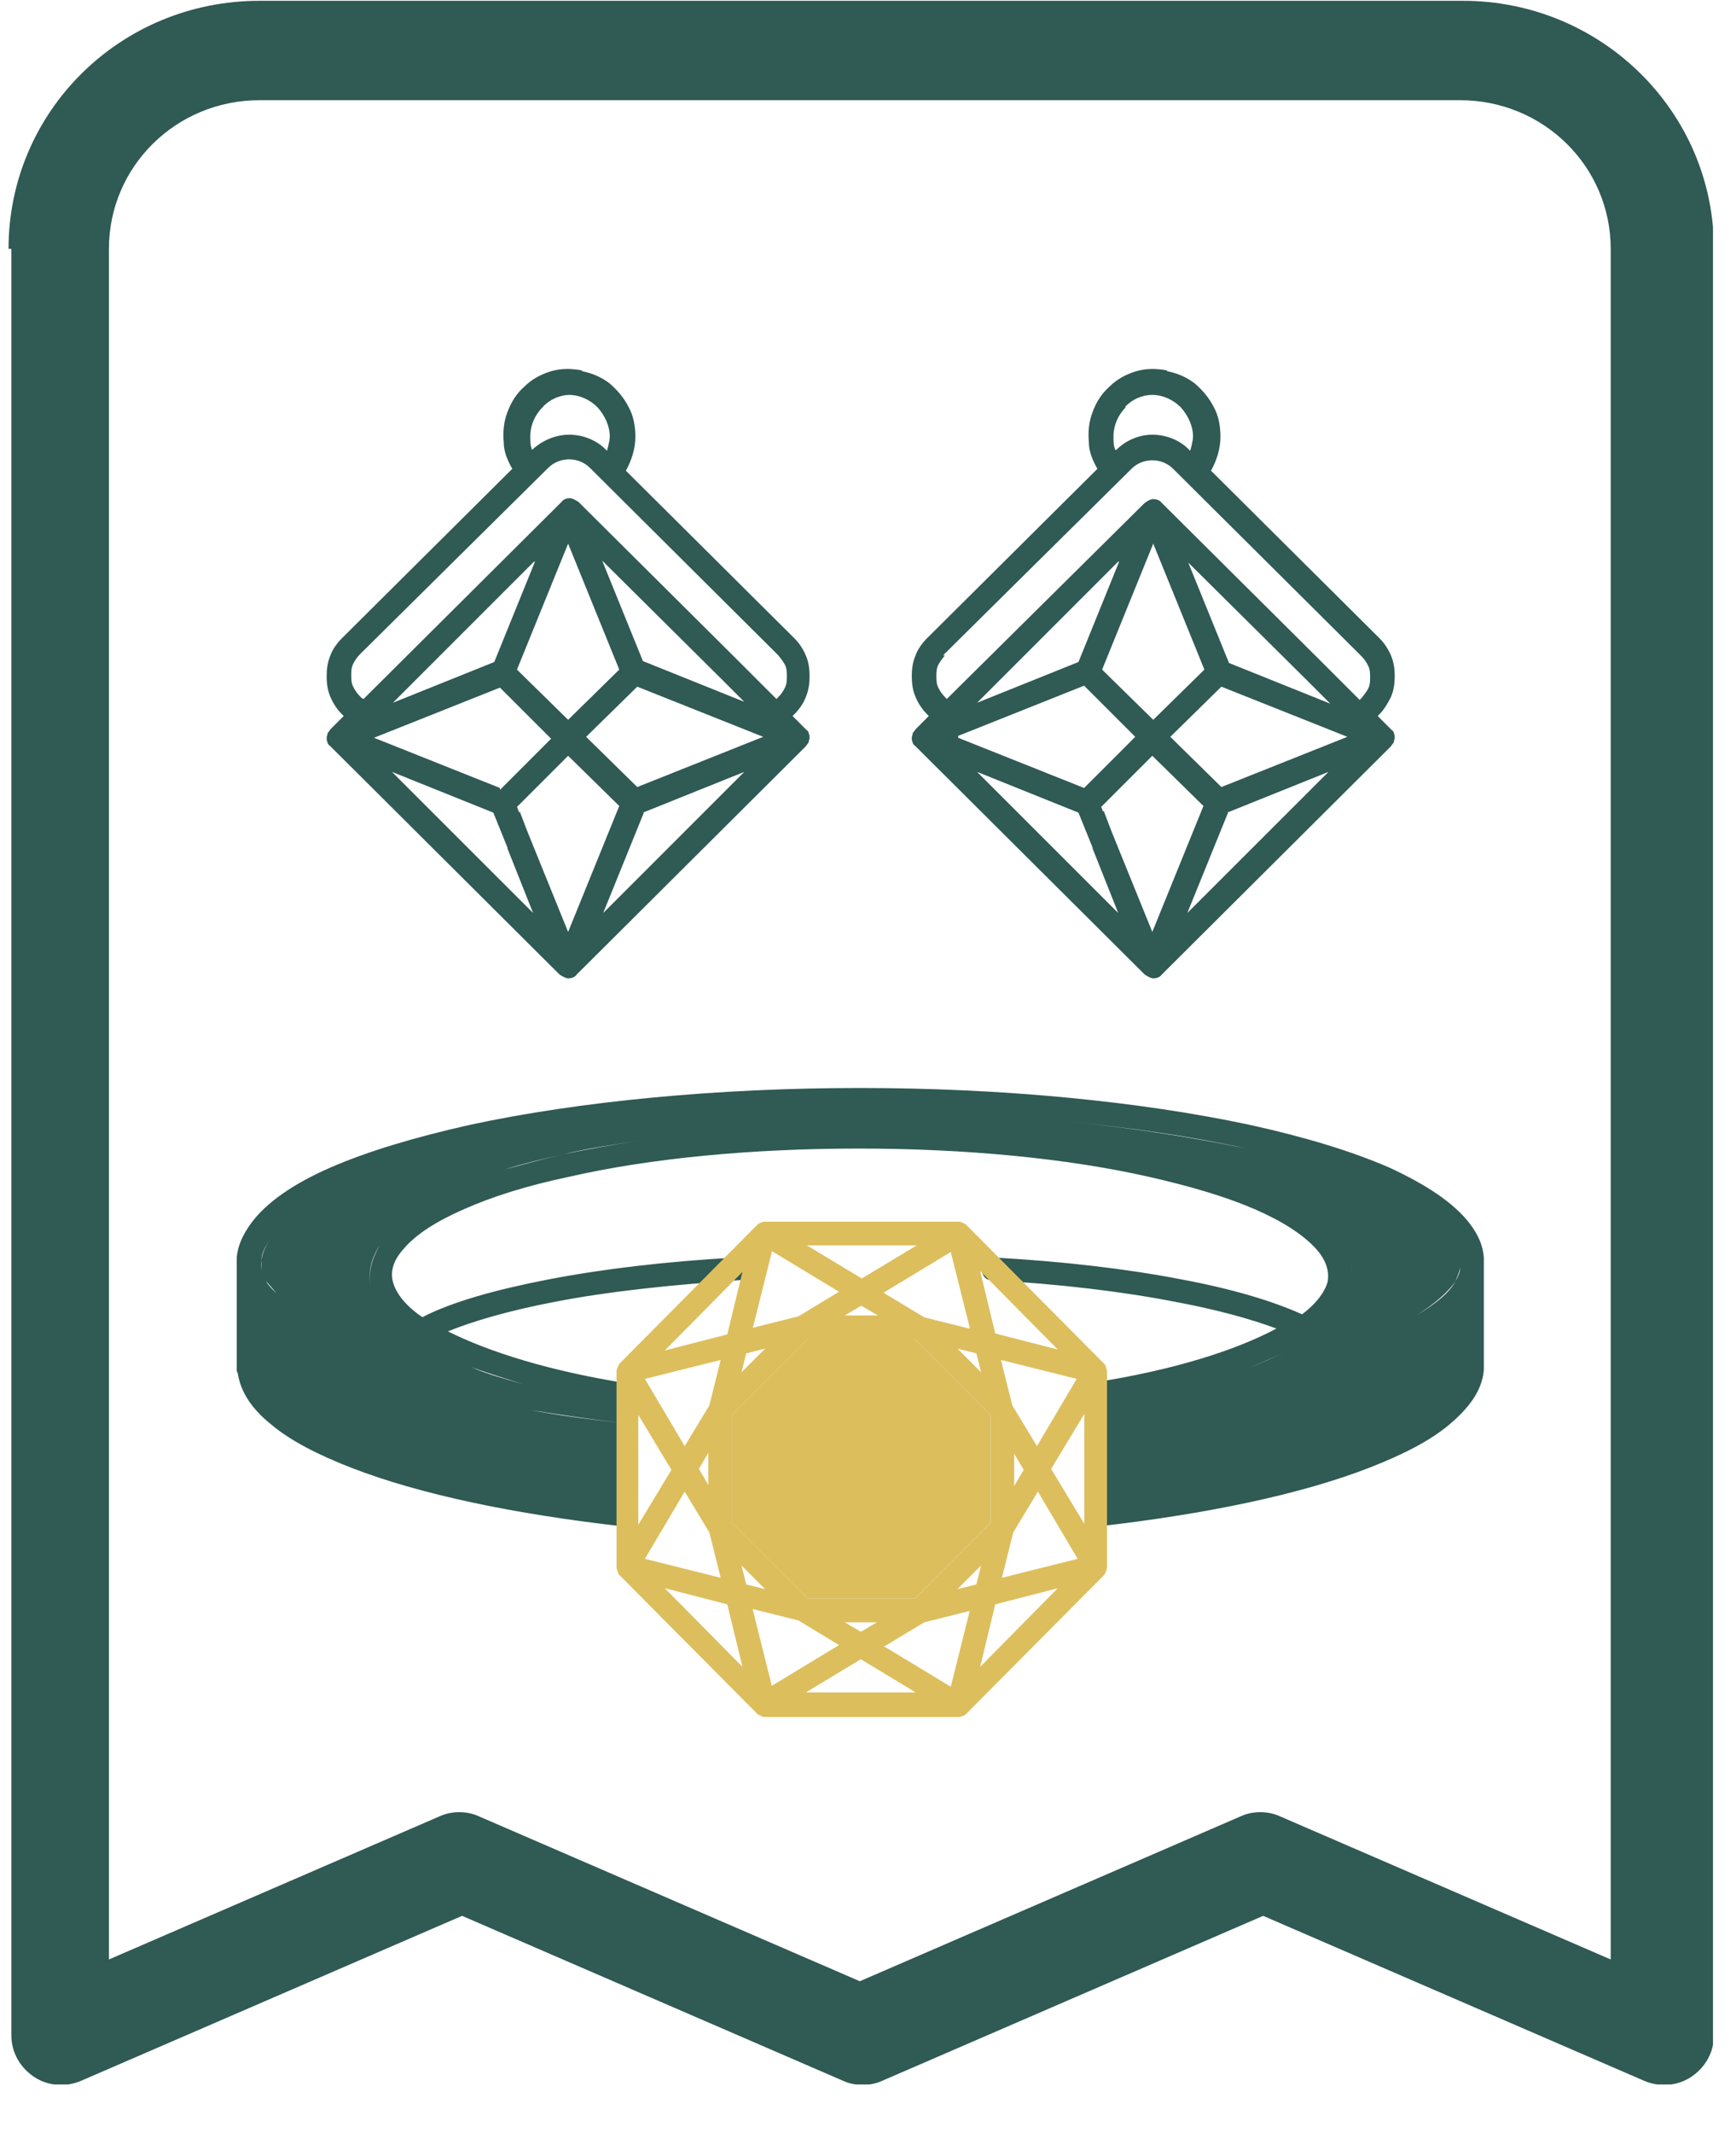 <svg width="35" height="43" viewBox="0 0 35 43" fill="none" xmlns="http://www.w3.org/2000/svg">
<g clip-path="url(#clip0_7723_57577)">
<path fill-rule="evenodd" clip-rule="evenodd" d="M0.172 5.017C0.172 2.249 2.425 0.016 5.231 0.016H29.495C32.283 0.016 34.555 2.249 34.555 5.017V41.023C34.555 41.367 34.383 41.672 34.096 41.863C33.81 42.054 33.447 42.073 33.142 41.939L25.467 38.617L17.793 41.939C17.545 42.054 17.239 42.054 16.991 41.939L9.316 38.617L1.642 41.939C1.336 42.073 0.974 42.054 0.687 41.863C0.401 41.672 0.229 41.367 0.229 41.023V5.017H0.172ZM5.231 2.02C3.551 2.02 2.196 3.357 2.196 5.017V39.496L8.858 36.613C9.106 36.498 9.412 36.498 9.66 36.613L17.335 39.935L25.009 36.613C25.257 36.498 25.563 36.498 25.811 36.613L32.474 39.496V5.017C32.474 3.357 31.118 2.02 29.438 2.02H5.231Z" fill="#305A54"/>
<path fill-rule="evenodd" clip-rule="evenodd" d="M5.592 28.573C5.955 28.878 6.489 29.164 7.157 29.432C8.513 29.947 10.403 30.367 12.617 30.615V30.558C10.422 30.31 8.532 29.909 7.195 29.393C6.527 29.126 5.993 28.859 5.649 28.553C5.286 28.248 5.095 27.962 5.057 27.656H5C5.038 28 5.248 28.305 5.611 28.611L5.592 28.573Z" fill="#1F3353"/>
<path fill-rule="evenodd" clip-rule="evenodd" d="M5 25.562V27.663H5.057V25.562H5Z" fill="#1F3353"/>
<path d="M29.916 27.657V25.557C29.916 25.557 29.916 25.557 29.916 25.538C29.916 25.481 29.916 25.404 29.916 25.347C29.897 25.099 29.802 24.889 29.63 24.66C29.305 24.24 28.752 23.877 28.007 23.533C27.262 23.209 26.327 22.922 25.201 22.674C22.967 22.197 20.199 21.93 17.335 21.93C14.472 21.93 11.684 22.197 9.47 22.674C8.363 22.922 7.408 23.209 6.663 23.533C5.919 23.858 5.365 24.24 5.06 24.66C4.907 24.87 4.793 25.099 4.773 25.347C4.773 25.404 4.773 25.462 4.773 25.519C4.773 25.519 4.773 25.519 4.773 25.538V27.619C4.773 27.619 4.773 27.657 4.793 27.676C4.85 28.058 5.079 28.401 5.461 28.707C5.843 29.032 6.396 29.318 7.083 29.585C8.458 30.12 10.367 30.521 12.582 30.769C12.639 30.769 12.696 30.769 12.734 30.731C12.773 30.692 12.811 30.654 12.811 30.597V30.54C12.83 30.425 12.753 30.33 12.639 30.311C12.085 30.253 11.57 30.177 11.054 30.101C9.928 29.929 8.916 29.681 8.076 29.432C8.935 29.7 9.928 29.929 11.054 30.101C11.551 30.177 12.085 30.253 12.639 30.311L12.582 28.688C11.913 28.611 11.283 28.535 10.692 28.421C11.283 28.516 11.932 28.611 12.582 28.688C12.696 28.688 12.792 28.611 12.811 28.516V28.459C12.811 28.459 12.811 28.344 12.773 28.306C12.773 28.306 12.753 28.306 12.734 28.306C12.773 28.268 12.811 28.23 12.811 28.172V28.115C12.83 28.001 12.773 27.905 12.658 27.886C11.092 27.638 9.871 27.256 9.031 26.836C9.546 26.626 10.272 26.416 11.169 26.244C12.238 26.034 13.498 25.901 14.892 25.805C15.006 25.805 15.082 25.71 15.082 25.595V25.538C15.082 25.538 15.044 25.442 15.006 25.404C14.968 25.366 14.911 25.347 14.853 25.347C13.46 25.423 12.162 25.576 11.073 25.786C9.985 25.996 9.107 26.244 8.515 26.55C8.153 26.302 7.981 26.053 7.923 25.843C7.866 25.633 7.923 25.404 8.153 25.156C8.382 24.889 8.783 24.622 9.355 24.373C9.909 24.125 10.634 23.896 11.455 23.724C13.116 23.342 15.178 23.151 17.316 23.151C19.435 23.151 21.497 23.342 23.177 23.724C24.017 23.915 24.723 24.125 25.296 24.373C25.869 24.622 26.27 24.889 26.518 25.156C26.747 25.404 26.804 25.633 26.766 25.843C26.709 26.034 26.556 26.263 26.251 26.492C25.659 26.225 24.838 25.977 23.807 25.786C22.719 25.576 21.421 25.423 20.027 25.347C19.97 25.347 19.913 25.347 19.874 25.404C19.836 25.462 19.817 25.5 19.798 25.538V25.595C19.798 25.71 19.874 25.805 19.989 25.805C21.363 25.881 22.642 26.034 23.712 26.244C24.532 26.397 25.22 26.588 25.735 26.779C24.914 27.218 23.654 27.619 22.051 27.867C21.936 27.867 21.86 27.982 21.879 28.096V28.153C21.879 28.153 21.936 28.249 21.974 28.287C21.974 28.287 21.936 28.287 21.936 28.306C21.898 28.344 21.879 28.401 21.898 28.459V28.516C21.917 28.631 22.012 28.707 22.127 28.688C24.113 28.478 25.85 28.115 27.167 27.657C25.85 28.115 24.113 28.459 22.127 28.688L22.07 30.311C21.955 30.311 21.879 30.425 21.898 30.54V30.597C21.898 30.597 21.936 30.692 21.974 30.731C22.012 30.769 22.07 30.788 22.127 30.769C24.323 30.521 26.232 30.12 27.606 29.585C28.293 29.318 28.847 29.032 29.229 28.707C29.611 28.382 29.878 28.039 29.916 27.619V27.657ZM26.384 26.97C26.823 26.664 27.129 26.34 27.224 25.939C27.282 25.748 27.262 25.557 27.205 25.366C27.262 25.557 27.282 25.729 27.224 25.939C27.129 26.321 26.823 26.664 26.384 26.97C26.06 27.18 25.659 27.39 25.201 27.561C25.678 27.371 26.079 27.18 26.384 26.97ZM8.859 27.275C8.668 27.18 8.477 27.065 8.324 26.97C7.885 26.664 7.58 26.34 7.484 25.958C7.408 25.652 7.484 25.366 7.656 25.099C7.503 25.366 7.408 25.652 7.484 25.958C7.58 26.34 7.885 26.683 8.324 26.97C8.477 27.084 8.668 27.18 8.859 27.275ZM28.102 24.125C28.484 24.316 28.771 24.507 29 24.698C28.79 24.507 28.484 24.316 28.102 24.125ZM5.365 25.824C5.365 25.824 5.518 25.996 5.575 26.072C5.499 25.996 5.403 25.901 5.365 25.824C5.289 25.672 5.251 25.538 5.27 25.404C5.27 25.271 5.346 25.118 5.461 24.965C5.346 25.118 5.289 25.271 5.27 25.404C5.27 25.538 5.27 25.672 5.365 25.824ZM9.183 23.934C9.489 23.801 9.813 23.686 10.176 23.572C10.539 23.457 10.94 23.361 11.36 23.266C11.837 23.151 12.333 23.075 12.849 22.999C12.333 23.075 11.818 23.171 11.36 23.266C10.94 23.361 10.539 23.476 10.176 23.572C9.813 23.686 9.47 23.801 9.183 23.934ZM19.397 22.464C20.103 22.502 20.791 22.541 21.478 22.598C22.795 22.732 24.017 22.903 25.124 23.151C24.036 22.922 22.795 22.732 21.478 22.598C20.81 22.541 20.103 22.483 19.397 22.464ZM25.487 23.934C25.182 23.801 24.857 23.686 24.475 23.572C24.838 23.686 25.182 23.801 25.487 23.934ZM29.343 25.824C29.343 25.824 29.42 25.652 29.439 25.557C29.439 25.557 29.439 25.538 29.439 25.519C29.439 25.519 29.439 25.538 29.439 25.557C29.439 25.633 29.401 25.729 29.343 25.824C29.229 26.053 28.942 26.282 28.561 26.512C28.923 26.282 29.21 26.034 29.343 25.824ZM9.508 27.561C9.833 27.676 10.195 27.791 10.558 27.905C10.176 27.791 9.813 27.695 9.508 27.561ZM28.465 28.688C28.637 28.592 28.809 28.478 28.923 28.382C29.095 28.249 29.21 28.115 29.286 28.001C29.21 28.115 29.076 28.249 28.923 28.382C28.79 28.478 28.618 28.592 28.465 28.688ZM29.439 26.473C29.439 26.473 29.286 26.607 29.21 26.664C29.286 26.607 29.382 26.531 29.439 26.473Z" fill="#305A54"/>
<path fill-rule="evenodd" clip-rule="evenodd" d="M19.341 24.625H15.408C15.408 24.625 15.312 24.644 15.274 24.682L12.487 27.489C12.487 27.489 12.43 27.584 12.43 27.641V31.593C12.43 31.593 12.449 31.708 12.487 31.746L15.274 34.552C15.274 34.552 15.37 34.609 15.408 34.609H19.341C19.341 34.609 19.436 34.59 19.474 34.552L22.262 31.746C22.262 31.746 22.319 31.651 22.319 31.593V27.641C22.319 27.641 22.3 27.527 22.262 27.489L19.474 24.682C19.474 24.682 19.379 24.625 19.341 24.625ZM14.969 25.637L13.403 27.221L14.663 26.897L14.969 25.637ZM12.869 28.5V30.734L13.537 29.627L12.869 28.52V28.5ZM13.403 32.013L14.969 33.598L14.663 32.338L13.403 32.013ZM16.248 34.113H18.462L17.355 33.445L16.248 34.113ZM19.761 33.598L21.326 32.013L20.066 32.338L19.761 33.598ZM21.861 30.734V28.5L21.192 29.608L21.861 30.715V30.734ZM21.326 27.202L19.761 25.618L20.066 26.878L21.326 27.202ZM18.482 25.102H16.267L17.374 25.77L18.482 25.102ZM15.561 25.236L15.179 26.763L16.095 26.534L16.916 26.038L15.561 25.217V25.236ZM14.53 27.412L13.002 27.794L13.804 29.149L14.301 28.329L14.53 27.412ZM13.804 30.066L13.002 31.421L14.53 31.803L14.301 30.887L13.804 30.066ZM15.179 32.452L15.561 33.98L16.916 33.159L16.095 32.662L15.179 32.433V32.452ZM17.813 33.178L19.169 33.999L19.551 32.471L18.634 32.7L17.813 33.197V33.178ZM20.2 31.803L21.727 31.421L20.925 30.066L20.429 30.887L20.2 31.803ZM20.906 29.149L21.708 27.794L20.181 27.412L20.41 28.329L20.906 29.149ZM19.551 26.763L19.169 25.236L17.813 26.057L18.634 26.553L19.551 26.782V26.763ZM17.355 26.324L17.031 26.515H17.699L17.374 26.324H17.355ZM15.427 27.183L15.045 27.279L14.95 27.66L15.427 27.183ZM14.281 29.283L14.091 29.608L14.281 29.932V29.264V29.283ZM14.95 31.555L15.045 31.937L15.427 32.032L14.95 31.555ZM17.031 32.7L17.355 32.891L17.68 32.7H17.012H17.031ZM19.302 32.032L19.684 31.937L19.78 31.555L19.302 32.032ZM20.448 29.951L20.639 29.627L20.448 29.302V29.971V29.951ZM19.78 27.66L19.684 27.279L19.302 27.183L19.78 27.66ZM18.443 26.992H16.286L14.759 28.52V30.696L16.286 32.223H18.443L19.971 30.696V28.52L18.443 26.992Z" fill="#DCBE5D"/>
<path d="M16.285 26.992H18.442L19.97 28.52V30.696L18.442 32.223H16.285L14.758 30.696V28.52L16.285 26.992Z" fill="#DCBE5D"/>
<path d="M27.987 14.738L27.663 14.414L27.758 14.318C27.758 14.318 27.93 14.108 27.968 13.993C28.026 13.879 28.045 13.745 28.045 13.612C28.045 13.478 28.026 13.344 27.968 13.23C27.911 13.115 27.835 13.001 27.758 12.905L24.322 9.469C24.456 9.259 24.532 9.03 24.532 8.782C24.532 8.591 24.494 8.4 24.398 8.228C24.322 8.056 24.188 7.904 24.035 7.789C23.883 7.674 23.692 7.598 23.501 7.56C23.31 7.522 23.119 7.541 22.928 7.579C22.737 7.636 22.566 7.732 22.432 7.865C22.279 7.999 22.184 8.152 22.107 8.343C22.031 8.534 22.012 8.724 22.031 8.915C22.031 9.106 22.107 9.297 22.222 9.469L18.747 12.924C18.747 12.924 18.576 13.134 18.537 13.249C18.48 13.364 18.461 13.497 18.461 13.631C18.461 13.764 18.48 13.898 18.537 14.013C18.595 14.127 18.671 14.242 18.747 14.337L18.843 14.433L18.518 14.757C18.518 14.757 18.48 14.795 18.48 14.814C18.48 14.834 18.48 14.853 18.48 14.891C18.48 14.929 18.48 14.929 18.48 14.967C18.48 14.986 18.499 15.005 18.518 15.024L23.138 19.625C23.138 19.625 23.215 19.683 23.272 19.683C23.329 19.683 23.367 19.683 23.405 19.625L28.026 15.024C28.026 15.024 28.064 14.986 28.064 14.967C28.064 14.948 28.064 14.929 28.064 14.891C28.064 14.853 28.064 14.853 28.064 14.814C28.064 14.795 28.045 14.776 28.026 14.757L27.987 14.738ZM27.376 14.853L24.608 15.96L23.501 14.853L24.608 13.745L27.376 14.853ZM21.878 15.979L19.11 14.872L21.878 13.764L22.451 14.337L23.005 14.891L22.451 15.444L21.878 16.017V15.979ZM23.253 14.604L22.145 13.497L23.253 10.748L24.36 13.497L23.253 14.604ZM21.783 13.402L19.377 14.375L22.756 11.015L21.783 13.421V13.402ZM21.783 16.323L22.069 17.048C22.069 17.048 22.126 17.124 22.165 17.143C22.203 17.143 22.26 17.143 22.298 17.143C22.317 17.143 22.336 17.124 22.355 17.105C22.355 17.105 22.394 17.067 22.394 17.048C22.394 17.029 22.394 17.01 22.394 16.972C22.394 16.953 22.394 16.933 22.394 16.895L22.107 16.208L23.215 15.101L24.322 16.208L23.215 18.957L22.165 16.361C22.165 16.361 22.107 16.284 22.069 16.265C22.031 16.265 21.974 16.265 21.936 16.265C21.916 16.265 21.897 16.284 21.878 16.303C21.878 16.303 21.84 16.342 21.84 16.361C21.84 16.38 21.84 16.399 21.84 16.437C21.84 16.456 21.84 16.475 21.84 16.514L22.718 18.709L19.339 15.349L21.745 16.323H21.783ZM24.704 16.323L27.109 15.349L23.73 18.709L24.704 16.303V16.323ZM22.375 8.782C22.375 8.534 22.47 8.304 22.642 8.152C22.814 7.98 23.043 7.884 23.272 7.884C23.501 7.884 23.73 7.98 23.902 8.152C24.074 8.324 24.169 8.553 24.169 8.782C24.169 8.934 24.131 9.087 24.055 9.221L23.959 9.125C23.768 8.934 23.52 8.839 23.234 8.839C22.947 8.839 22.699 8.954 22.508 9.125L22.451 9.183C22.394 9.049 22.355 8.915 22.355 8.782H22.375ZM18.995 14.07C18.995 14.07 18.881 13.936 18.862 13.86C18.824 13.784 18.805 13.688 18.805 13.612C18.805 13.535 18.805 13.44 18.862 13.364C18.9 13.287 18.938 13.211 18.995 13.153L22.795 9.374C22.909 9.259 23.081 9.183 23.253 9.183C23.425 9.183 23.596 9.259 23.711 9.374L27.51 13.153C27.51 13.153 27.625 13.287 27.644 13.364C27.663 13.44 27.701 13.535 27.701 13.612C27.701 13.688 27.701 13.784 27.644 13.86C27.605 13.936 27.567 14.013 27.51 14.07L27.415 14.165L26.708 13.459C26.708 13.459 26.632 13.402 26.575 13.402C26.517 13.402 26.479 13.402 26.441 13.459C26.441 13.459 26.403 13.497 26.403 13.516C26.403 13.535 26.403 13.554 26.403 13.593C26.403 13.631 26.403 13.631 26.403 13.669C26.403 13.688 26.422 13.707 26.441 13.726L27.109 14.394L24.704 13.421L23.73 11.015L26.67 13.936C26.67 13.936 26.746 13.993 26.804 13.993C26.861 13.993 26.899 13.993 26.937 13.936C26.937 13.936 26.976 13.898 26.976 13.879C26.976 13.86 26.976 13.841 26.976 13.803C26.976 13.764 26.976 13.764 26.976 13.726C26.976 13.707 26.956 13.688 26.937 13.669L23.386 10.137C23.386 10.137 23.31 10.08 23.253 10.08C23.195 10.08 23.157 10.08 23.119 10.137L19.072 14.165L18.976 14.07H18.995Z" fill="#305A54"/>
<path fill-rule="evenodd" clip-rule="evenodd" d="M23.518 7.464C23.308 7.426 23.098 7.426 22.907 7.483C22.716 7.54 22.526 7.636 22.373 7.789C22.22 7.922 22.105 8.094 22.029 8.304C21.953 8.495 21.934 8.705 21.953 8.915C21.953 9.106 22.029 9.278 22.125 9.45L18.688 12.867C18.593 12.962 18.497 13.096 18.459 13.21C18.402 13.344 18.383 13.478 18.383 13.63C18.383 13.783 18.402 13.917 18.459 14.05C18.516 14.184 18.593 14.299 18.688 14.394L18.726 14.432L18.459 14.7C18.459 14.7 18.421 14.757 18.402 14.776C18.402 14.814 18.383 14.833 18.383 14.871C18.383 14.91 18.383 14.929 18.402 14.967C18.402 15.005 18.44 15.024 18.459 15.043L23.079 19.644C23.079 19.644 23.194 19.721 23.251 19.721C23.308 19.721 23.385 19.701 23.423 19.644L28.043 15.043C28.043 15.043 28.081 14.986 28.1 14.967C28.1 14.929 28.119 14.91 28.119 14.871C28.119 14.833 28.119 14.814 28.1 14.776C28.1 14.738 28.062 14.719 28.043 14.7L27.776 14.432L27.814 14.394C27.909 14.299 27.985 14.165 28.043 14.05C28.1 13.917 28.119 13.783 28.119 13.63C28.119 13.478 28.1 13.344 28.043 13.21C27.985 13.077 27.909 12.962 27.814 12.867L24.416 9.488C24.53 9.278 24.606 9.049 24.606 8.8C24.606 8.59 24.568 8.38 24.473 8.209C24.377 8.018 24.244 7.865 24.091 7.731C23.919 7.598 23.728 7.521 23.537 7.483L23.518 7.464ZM22.697 8.209C22.545 8.361 22.449 8.571 22.449 8.8C22.449 8.896 22.449 8.991 22.487 9.068H22.506C22.697 8.877 22.965 8.762 23.232 8.762C23.518 8.762 23.805 8.877 23.995 9.087C23.995 9.087 24.053 8.896 24.053 8.8C24.053 8.59 23.957 8.38 23.805 8.209C23.652 8.056 23.442 7.96 23.232 7.96C23.022 7.96 22.812 8.056 22.678 8.209H22.697ZM19.051 13.21C19.051 13.21 18.956 13.325 18.917 13.401C18.879 13.478 18.879 13.554 18.879 13.63C18.879 13.707 18.879 13.783 18.917 13.86C18.956 13.936 18.994 13.993 19.051 14.05L19.089 14.089L23.079 10.137C23.136 10.099 23.194 10.06 23.251 10.06C23.308 10.06 23.385 10.08 23.423 10.137L26.649 13.344L26.974 13.669C26.974 13.669 26.974 13.669 26.993 13.688L27.413 14.108L27.451 14.07C27.451 14.07 27.546 13.955 27.585 13.879C27.623 13.802 27.623 13.726 27.623 13.65C27.623 13.573 27.623 13.497 27.585 13.421C27.546 13.344 27.508 13.287 27.451 13.23L27.375 13.153L23.652 9.45C23.537 9.335 23.385 9.278 23.232 9.278C23.079 9.278 22.926 9.335 22.812 9.45L20.941 11.301L19.013 13.21H19.051ZM26.382 13.745L23.957 11.34L24.778 13.363L26.821 14.184L26.42 13.783C26.42 13.783 26.42 13.783 26.401 13.764L26.382 13.745ZM22.22 13.497L23.251 14.509L24.282 13.497L23.251 10.958L22.22 13.497ZM22.545 11.32L19.7 14.165L21.743 13.344L22.564 11.32H22.545ZM24.625 13.841L23.595 14.852L24.625 15.864L27.165 14.852L24.625 13.841ZM19.318 14.871L21.857 15.883L22.392 15.349L22.888 14.852L22.392 14.356L21.857 13.821L19.318 14.833V14.871ZM22.258 16.341C22.258 16.341 22.258 16.341 22.258 16.36L22.411 16.761L23.232 18.785L24.263 16.246L23.232 15.234L23.041 15.425L22.201 16.265L22.239 16.36L22.258 16.341ZM22.545 18.403L22.029 17.105C22.029 17.105 22.029 17.105 22.029 17.086L21.743 16.38L19.7 15.559L22.545 18.403ZM24.759 16.38L23.938 18.403L26.783 15.559L24.74 16.38H24.759Z" fill="#305A54"/>
<path d="M16.186 14.738L15.861 14.414L15.957 14.318C15.957 14.318 16.129 14.108 16.167 13.993C16.224 13.879 16.243 13.745 16.243 13.612C16.243 13.478 16.224 13.344 16.167 13.23C16.11 13.115 16.033 13.001 15.957 12.905L12.521 9.469C12.654 9.259 12.731 9.03 12.731 8.782C12.731 8.591 12.692 8.4 12.597 8.228C12.502 8.056 12.387 7.904 12.234 7.789C12.082 7.674 11.891 7.598 11.7 7.56C11.509 7.522 11.318 7.541 11.127 7.579C10.936 7.636 10.764 7.732 10.631 7.865C10.478 7.999 10.382 8.152 10.306 8.343C10.23 8.534 10.211 8.724 10.23 8.915C10.23 9.106 10.306 9.297 10.421 9.469L6.946 12.924C6.946 12.924 6.774 13.134 6.717 13.249C6.66 13.364 6.641 13.497 6.641 13.631C6.641 13.764 6.66 13.898 6.717 14.013C6.774 14.127 6.851 14.242 6.946 14.337L7.042 14.433L6.717 14.757C6.717 14.757 6.679 14.795 6.679 14.814C6.679 14.834 6.679 14.853 6.679 14.891C6.679 14.929 6.679 14.929 6.679 14.967C6.679 14.986 6.698 15.005 6.717 15.024L11.337 19.625C11.337 19.625 11.413 19.683 11.471 19.683C11.528 19.683 11.566 19.683 11.604 19.625L16.224 15.024C16.224 15.024 16.262 14.986 16.262 14.967C16.262 14.948 16.262 14.929 16.262 14.891C16.262 14.853 16.262 14.853 16.262 14.814C16.262 14.795 16.243 14.776 16.224 14.757L16.186 14.738ZM15.594 14.853L12.826 15.96L11.719 14.853L12.826 13.745L15.594 14.853ZM10.096 15.979L7.328 14.872L10.096 13.764L10.669 14.337L11.222 14.891L10.669 15.444L10.096 16.017V15.979ZM11.451 14.604L10.344 13.497L11.451 10.748L12.559 13.497L11.451 14.604ZM10.001 13.402L7.595 14.375L10.974 11.015L10.001 13.421V13.402ZM10.001 16.323L10.287 17.048C10.287 17.048 10.344 17.124 10.382 17.143C10.421 17.143 10.478 17.143 10.516 17.143C10.535 17.143 10.554 17.124 10.573 17.105C10.573 17.105 10.611 17.067 10.611 17.048C10.611 17.029 10.611 17.01 10.611 16.972C10.611 16.953 10.611 16.933 10.611 16.895L10.325 16.208L11.432 15.101L12.54 16.208L11.432 18.957L10.382 16.361C10.382 16.361 10.325 16.284 10.287 16.265C10.249 16.265 10.191 16.265 10.153 16.265C10.134 16.265 10.115 16.284 10.096 16.303C10.096 16.303 10.058 16.342 10.058 16.361C10.058 16.38 10.058 16.399 10.058 16.437C10.058 16.456 10.058 16.475 10.058 16.514L10.936 18.709L7.557 15.349L9.962 16.323H10.001ZM12.921 16.323L15.327 15.349L11.948 18.709L12.921 16.303V16.323ZM10.592 8.782C10.592 8.534 10.688 8.304 10.86 8.152C11.031 7.98 11.261 7.884 11.49 7.884C11.719 7.884 11.948 7.98 12.12 8.152C12.291 8.324 12.387 8.553 12.387 8.782C12.387 8.934 12.349 9.087 12.272 9.221L12.177 9.125C11.986 8.934 11.738 8.839 11.451 8.839C11.165 8.839 10.917 8.954 10.726 9.125L10.669 9.183C10.611 9.049 10.573 8.915 10.573 8.782H10.592ZM7.194 14.07C7.194 14.07 7.08 13.936 7.061 13.86C7.022 13.784 7.003 13.688 7.003 13.612C7.003 13.535 7.003 13.44 7.061 13.364C7.099 13.287 7.137 13.211 7.194 13.153L10.993 9.374C11.108 9.259 11.28 9.183 11.451 9.183C11.623 9.183 11.795 9.259 11.91 9.374L15.709 13.153C15.709 13.153 15.823 13.287 15.842 13.364C15.881 13.44 15.9 13.535 15.9 13.612C15.9 13.688 15.9 13.784 15.842 13.86C15.804 13.936 15.766 14.013 15.709 14.07L15.613 14.165L14.907 13.459C14.907 13.459 14.831 13.402 14.773 13.402C14.716 13.402 14.678 13.402 14.64 13.459C14.64 13.459 14.601 13.497 14.601 13.516C14.601 13.535 14.601 13.554 14.601 13.593C14.601 13.631 14.601 13.631 14.601 13.669C14.601 13.688 14.621 13.707 14.64 13.726L15.308 14.394L12.902 13.421L11.929 11.015L14.869 13.936C14.869 13.936 14.945 13.993 15.002 13.993C15.06 13.993 15.098 13.993 15.136 13.936C15.136 13.936 15.174 13.898 15.174 13.879C15.174 13.86 15.174 13.841 15.174 13.803C15.174 13.764 15.174 13.764 15.174 13.726C15.174 13.707 15.155 13.688 15.136 13.669L11.585 10.137C11.585 10.137 11.509 10.08 11.451 10.08C11.394 10.08 11.356 10.08 11.318 10.137L7.271 14.165L7.175 14.07H7.194Z" fill="#305A54"/>
<path fill-rule="evenodd" clip-rule="evenodd" d="M11.721 7.464C11.511 7.426 11.301 7.426 11.111 7.483C10.92 7.54 10.729 7.636 10.576 7.789C10.423 7.922 10.309 8.094 10.232 8.304C10.156 8.495 10.137 8.705 10.156 8.915C10.156 9.106 10.232 9.278 10.328 9.45L6.891 12.867C6.796 12.962 6.7 13.096 6.662 13.21C6.605 13.344 6.586 13.478 6.586 13.63C6.586 13.783 6.605 13.917 6.662 14.05C6.72 14.184 6.796 14.299 6.891 14.394L6.93 14.432L6.662 14.7C6.662 14.7 6.624 14.757 6.605 14.776C6.605 14.814 6.586 14.833 6.586 14.871C6.586 14.91 6.586 14.929 6.605 14.967C6.605 15.005 6.643 15.024 6.662 15.043L11.282 19.644C11.282 19.644 11.397 19.721 11.454 19.721C11.511 19.721 11.588 19.701 11.626 19.644L16.246 15.043C16.246 15.043 16.284 14.986 16.303 14.967C16.303 14.929 16.322 14.91 16.322 14.871C16.322 14.833 16.322 14.814 16.303 14.776C16.303 14.738 16.265 14.719 16.246 14.7L15.979 14.432L16.017 14.394C16.112 14.299 16.208 14.165 16.246 14.05C16.303 13.917 16.322 13.783 16.322 13.63C16.322 13.478 16.303 13.344 16.246 13.21C16.189 13.077 16.112 12.962 16.017 12.867L12.619 9.488C12.733 9.278 12.81 9.049 12.81 8.8C12.81 8.59 12.771 8.38 12.676 8.209C12.581 8.018 12.447 7.865 12.294 7.731C12.122 7.598 11.931 7.521 11.741 7.483L11.721 7.464ZM10.48 16.36L10.633 16.761L11.454 18.785L12.485 16.246L11.454 15.234L11.263 15.425L10.423 16.265L10.461 16.36C10.461 16.36 10.461 16.36 10.461 16.38L10.48 16.36ZM10.232 17.105L10.748 18.403L7.903 15.559L9.946 16.38L10.232 17.086C10.232 17.086 10.232 17.086 10.232 17.105ZM10.08 15.883L7.54 14.871L10.08 13.86L10.614 14.394L11.111 14.89L10.614 15.387L10.08 15.921V15.883ZM12.848 13.841L11.817 14.852L12.848 15.864L15.387 14.852L12.848 13.841ZM11.454 14.509L10.423 13.497L11.454 10.958L12.485 13.497L11.454 14.509ZM12.981 16.38L12.161 18.403L15.005 15.559L12.962 16.38H12.981ZM12.161 11.32L14.585 13.726C14.585 13.726 14.585 13.726 14.604 13.745L15.005 14.146L12.962 13.325L12.141 11.301L12.161 11.32ZM7.292 14.07L7.254 14.031C7.197 13.974 7.159 13.917 7.12 13.841C7.082 13.764 7.082 13.688 7.082 13.611C7.082 13.535 7.082 13.459 7.12 13.382C7.159 13.306 7.197 13.249 7.254 13.191L9.182 11.282L11.053 9.43C11.168 9.316 11.32 9.259 11.473 9.259C11.626 9.259 11.779 9.316 11.893 9.43L15.616 13.134L15.692 13.21C15.692 13.21 15.788 13.325 15.826 13.401C15.864 13.478 15.864 13.554 15.864 13.63C15.864 13.707 15.864 13.783 15.826 13.86C15.788 13.936 15.75 13.993 15.692 14.05L15.654 14.089L15.234 13.669C15.234 13.669 15.234 13.669 15.215 13.65L14.89 13.325L11.664 10.118C11.664 10.118 11.55 10.041 11.492 10.041C11.435 10.041 11.359 10.06 11.32 10.118L7.33 14.089L7.292 14.07ZM11.492 7.96C11.282 7.96 11.072 8.056 10.939 8.209C10.786 8.361 10.691 8.571 10.691 8.8C10.691 8.896 10.691 8.991 10.729 9.068C10.729 9.068 10.729 9.068 10.748 9.049C10.939 8.877 11.206 8.762 11.473 8.762C11.76 8.762 12.046 8.877 12.237 9.087C12.237 9.087 12.294 8.896 12.294 8.8C12.294 8.59 12.199 8.38 12.046 8.209C11.893 8.056 11.683 7.96 11.473 7.96H11.492ZM10.767 11.32L7.922 14.165L9.965 13.344L10.786 11.32H10.767Z" fill="#305A54"/>
</g>
<defs>
<clipPath id="clip0_7723_57577">
<rect width="34.364" height="42" fill="white" transform="translate(0.172 0.016)"/>
</clipPath>
</defs>
</svg>
